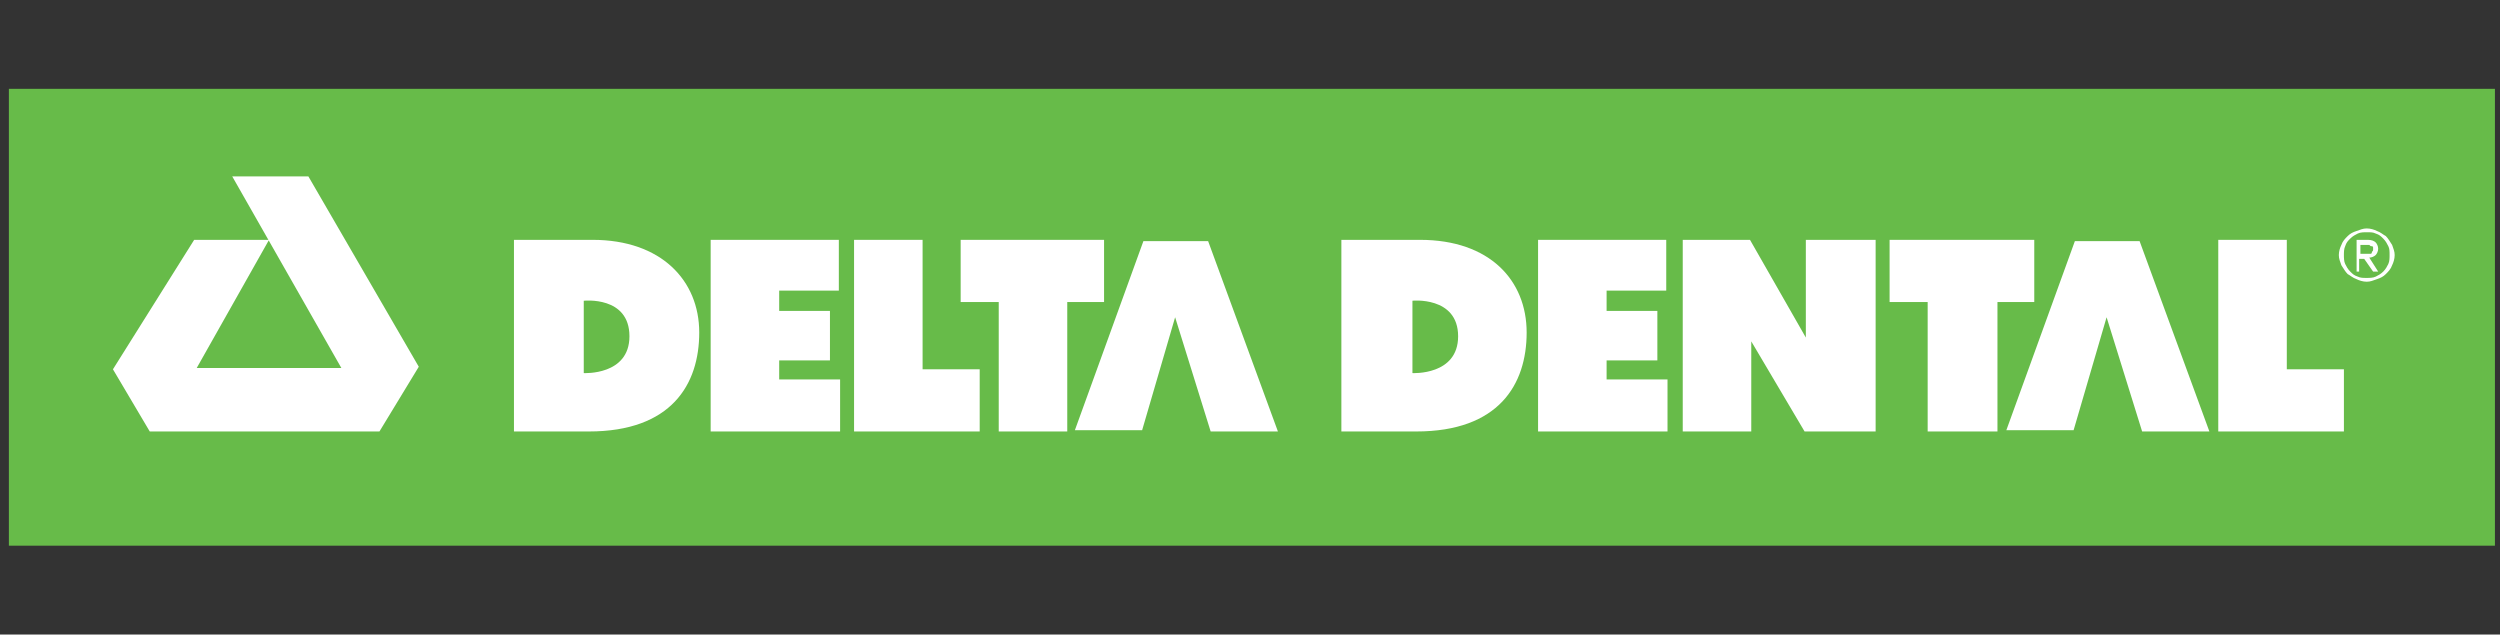<?xml version="1.0" encoding="utf-8"?>
<!-- Generator: Adobe Illustrator 26.3.1, SVG Export Plug-In . SVG Version: 6.00 Build 0)  -->
<svg version="1.1" id="Layer_1" xmlns="http://www.w3.org/2000/svg" xmlns:xlink="http://www.w3.org/1999/xlink" x="0px" y="0px"
	 viewBox="0 0 197 50" style="enable-background:new 0 0 197 50;" xml:space="preserve">
<rect x="0" y="0" width="197" height="50" fill="#333333" stroke="none"/>
<style type="text/css">
	.st0{fill:#67BB49;}
	.st1{fill:#FFFFFF;}
</style>
<g>
	<rect x="0.7" y="7" class="st0" width="195.9" height="36"/>
	<polygon class="st1" points="24.3,13.9 18.3,13.9 26.9,29 15.5,29 21.2,18.9 15.3,18.9 8.9,29.1 11.8,34 29.9,34 33,28.9 	"/>
	<path class="st1" d="M49.6,26.5c0,3.1-3.6,2.9-3.6,2.9v-5.7C46,23.7,49.6,23.3,49.6,26.5 M46.7,18.9h-6.2V34h5.9
		c6.5,0,8.7-3.7,8.7-7.8S52.1,18.9,46.7,18.9"/>
	<path class="st1" d="M114.9,26.5c0,3.1-3.6,2.9-3.6,2.9v-5.7C111.2,23.7,114.9,23.3,114.9,26.5 M111.9,18.9h-6.2V34h5.9
		c6.5,0,8.7-3.7,8.7-7.8S117.4,18.9,111.9,18.9"/>
	<polygon class="st1" points="77.2,29.1 72.7,29.1 72.7,18.9 67.3,18.9 67.3,34 68.6,34 72.7,34 77.2,34 	"/>
	<polygon class="st1" points="184.7,29.1 180.2,29.1 180.2,18.9 174.8,18.9 174.8,34 176.1,34 180.2,34 184.7,34 	"/>
	<polygon class="st1" points="87,23.8 87,18.9 84.1,18.9 78.7,18.9 75.7,18.9 75.7,23.8 78.7,23.8 78.7,34 84.1,34 84.1,23.8 	"/>
	<polygon class="st1" points="160.3,23.8 160.3,18.9 157.4,18.9 151.9,18.9 148.9,18.9 148.9,23.8 151.9,23.8 151.9,34 157.4,34 
		157.4,23.8 	"/>
	<polygon class="st1" points="61.4,29.9 61.4,28.4 65.4,28.4 65.4,24.5 61.4,24.5 61.4,22.9 66.1,22.9 66.1,18.9 61.4,18.9 
		57.5,18.9 56,18.9 56,34 57.8,34 61.4,34 66.2,34 66.2,29.9 	"/>
	<polygon class="st1" points="126.6,29.9 126.6,28.4 130.6,28.4 130.6,24.5 126.6,24.5 126.6,22.9 131.3,22.9 131.3,18.9 
		126.6,18.9 122.7,18.9 121.2,18.9 121.2,34 122.9,34 126.6,34 131.4,34 131.4,29.9 	"/>
	<polygon class="st1" points="95.4,34 100.7,34 95.2,19 90.1,19 84.7,33.9 90,33.9 92.6,25 	"/>
	<polygon class="st1" points="168.8,34 174.1,34 168.6,19 163.5,19 158.1,33.9 163.4,33.9 166,25 	"/>
	<polygon class="st1" points="142.2,34 147.8,34 147.8,18.9 142.3,18.9 142.3,26.6 137.9,18.9 132.6,18.9 132.6,34 138,34 138,26.9 
			"/>
	<path class="st1" d="M184.8,20.8c0.1,0.2,0.2,0.4,0.4,0.6s0.3,0.3,0.6,0.4c0.2,0.1,0.4,0.1,0.7,0.1c0.2,0,0.5,0,0.7-0.1
		s0.4-0.2,0.6-0.4c0.2-0.2,0.3-0.4,0.4-0.6c0.1-0.2,0.1-0.5,0.1-0.7c0-0.3,0-0.5-0.1-0.7s-0.2-0.4-0.4-0.6s-0.3-0.3-0.6-0.4
		c-0.2-0.1-0.4-0.1-0.7-0.1c-0.2,0-0.5,0-0.7,0.1s-0.4,0.2-0.6,0.4c-0.2,0.2-0.3,0.3-0.4,0.6c-0.1,0.2-0.1,0.5-0.1,0.7
		S184.7,20.6,184.8,20.8 M184.5,19.3c0.1-0.3,0.3-0.5,0.5-0.7s0.4-0.3,0.7-0.4s0.5-0.2,0.8-0.2s0.6,0.1,0.8,0.2
		c0.3,0.1,0.5,0.3,0.7,0.4c0.2,0.2,0.3,0.4,0.5,0.7c0.1,0.3,0.2,0.5,0.2,0.8s-0.1,0.6-0.2,0.8c-0.1,0.3-0.3,0.5-0.5,0.7
		s-0.4,0.3-0.7,0.4s-0.5,0.2-0.8,0.2s-0.6-0.1-0.8-0.2c-0.3-0.1-0.5-0.3-0.7-0.4c-0.2-0.2-0.3-0.4-0.5-0.7c-0.1-0.3-0.2-0.5-0.2-0.8
		S184.4,19.5,184.5,19.3 M186,20h0.4c0.1,0,0.2,0,0.2,0c0.1,0,0.1,0,0.2,0c0.1,0,0.1-0.1,0.1-0.1c0-0.1,0.1-0.1,0.1-0.2s0-0.1,0-0.2
		s-0.1-0.1-0.1-0.1c-0.1,0-0.1,0-0.2-0.1c-0.1,0-0.1,0-0.2,0H186V20z M185.7,18.9h0.9c0.3,0,0.5,0.1,0.6,0.2s0.2,0.3,0.2,0.5
		s-0.1,0.4-0.2,0.5c-0.1,0.1-0.3,0.2-0.5,0.2l0.7,1.1H187l-0.7-1h-0.4v1h-0.2V18.9z"/>
</g>
</svg>
